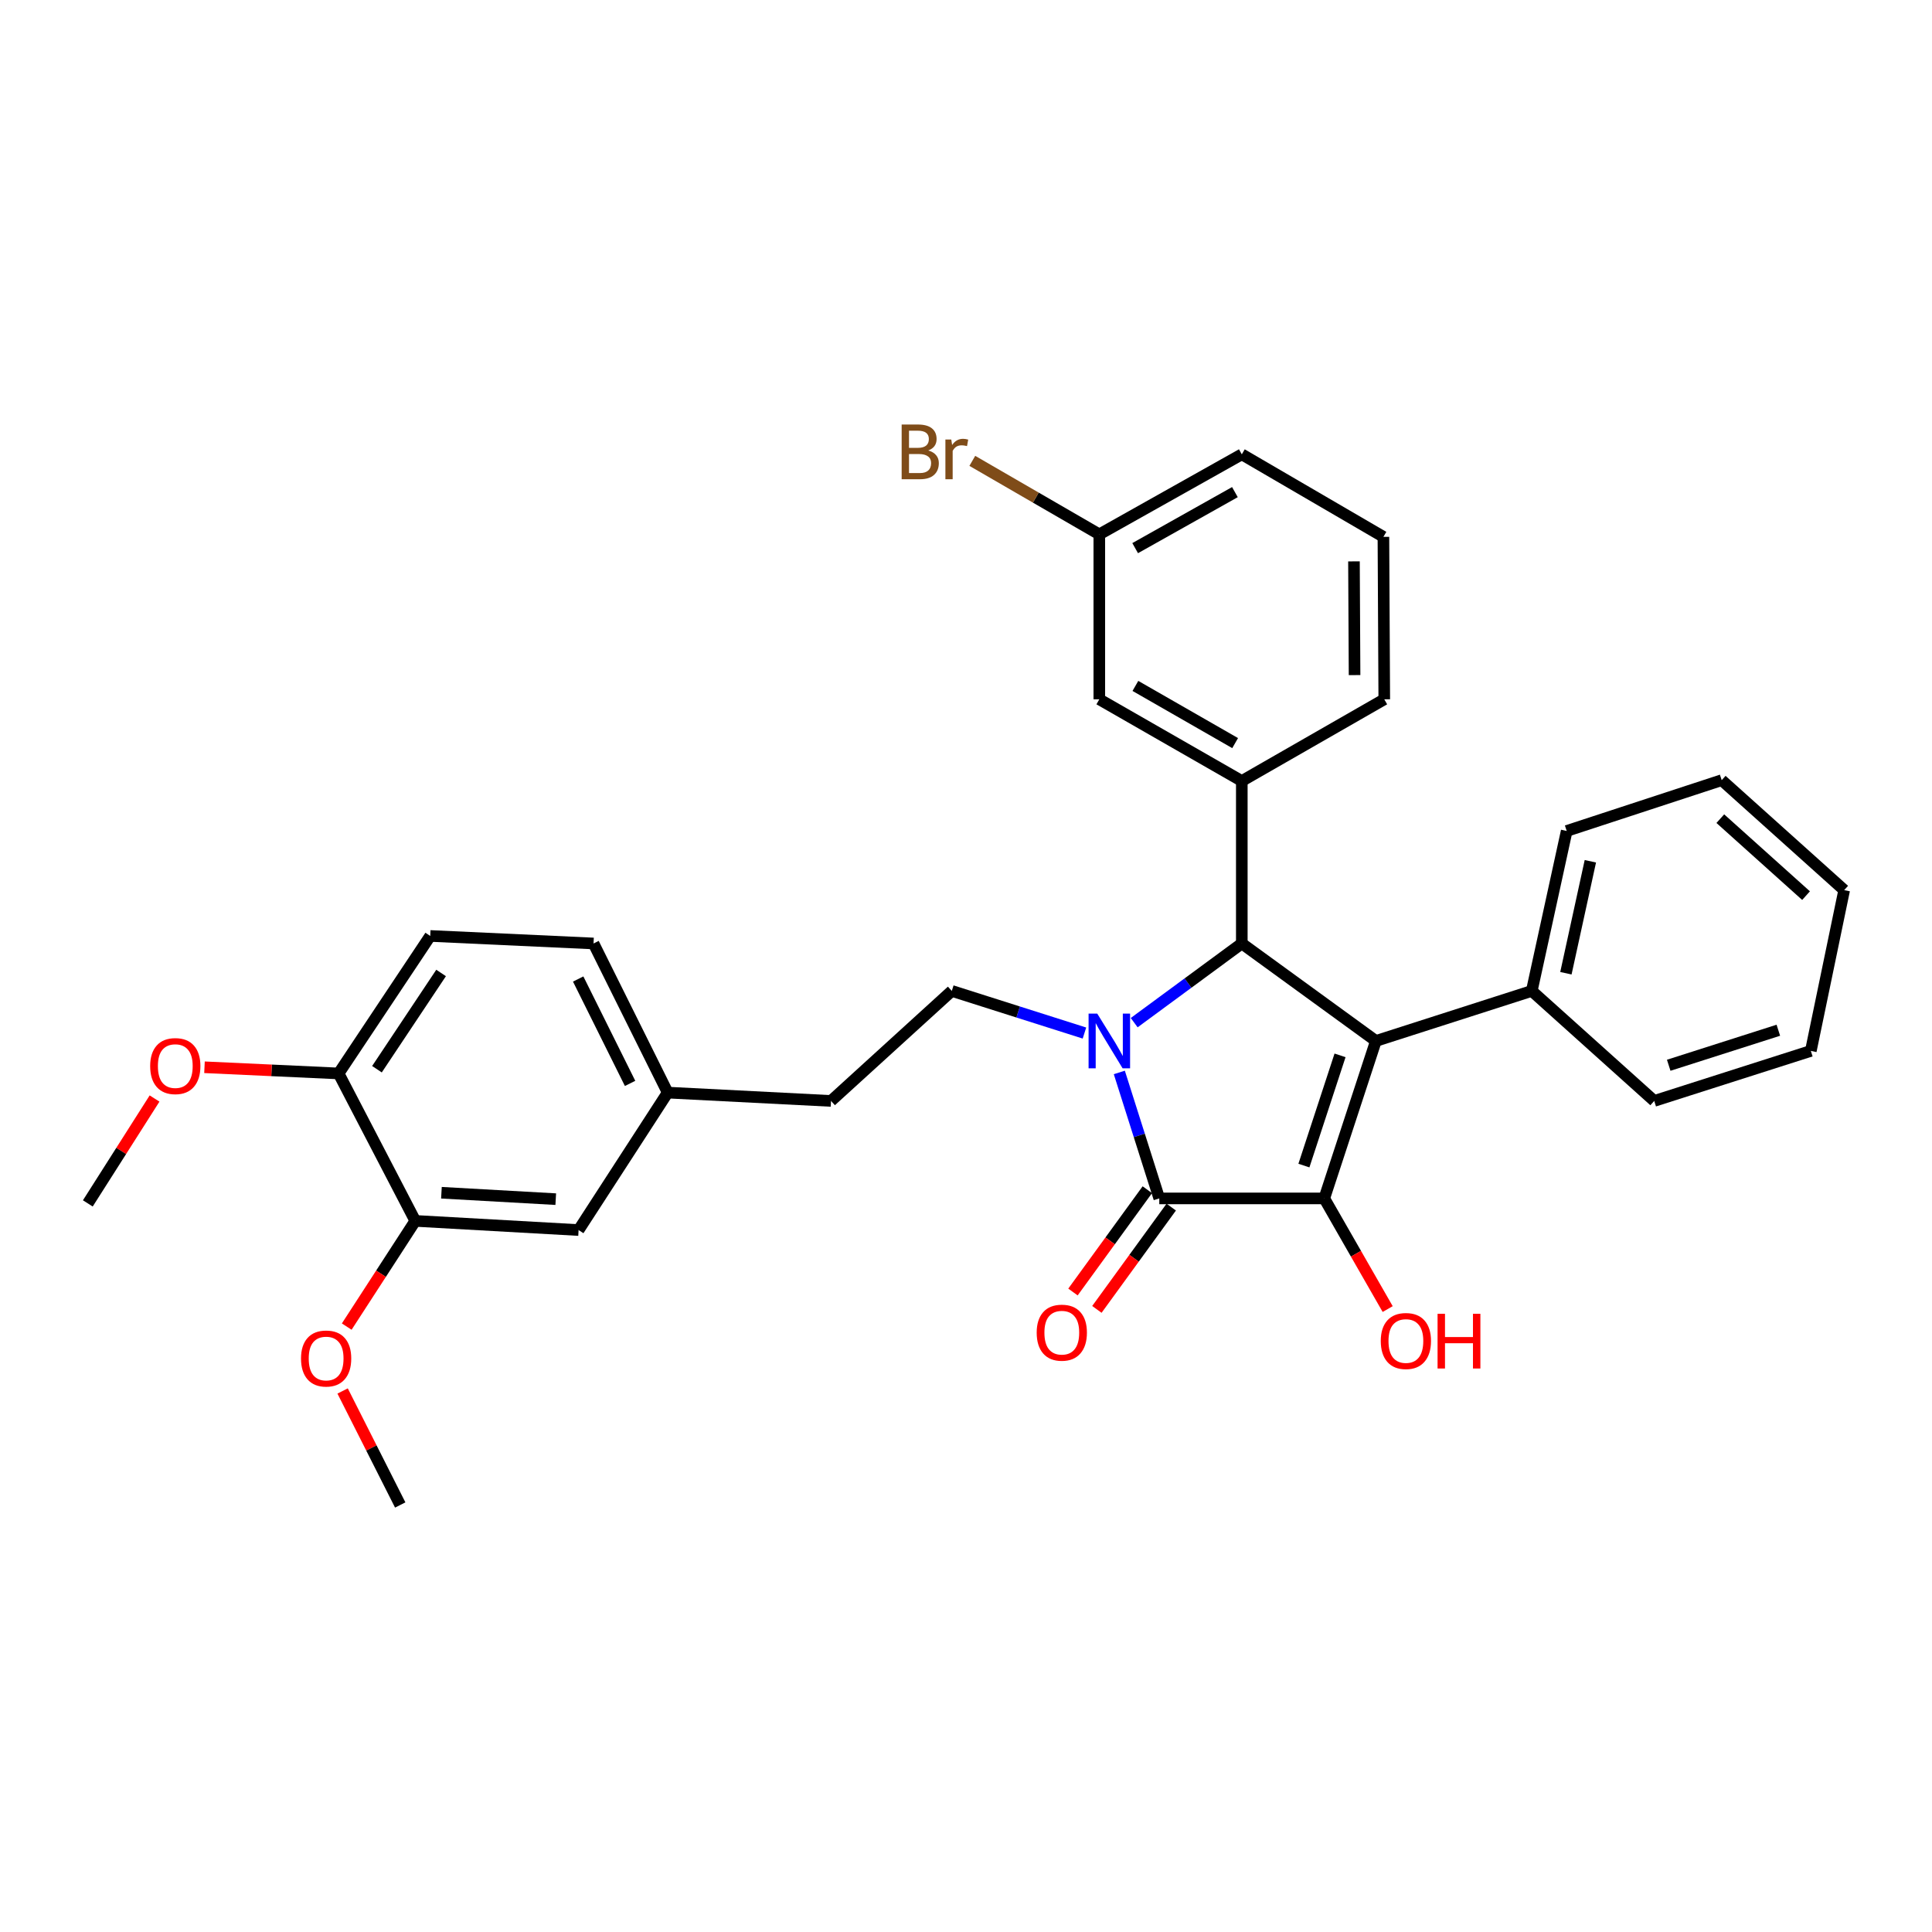 <?xml version='1.0' encoding='iso-8859-1'?>
<svg version='1.1' baseProfile='full'
              xmlns='http://www.w3.org/2000/svg'
                      xmlns:rdkit='http://www.rdkit.org/xml'
                      xmlns:xlink='http://www.w3.org/1999/xlink'
                  xml:space='preserve'
width='1000px' height='1000px' viewBox='0 0 1000 1000'>
<!-- END OF HEADER -->
<rect style='opacity:1.0;fill:#FFFFFF;stroke:none' width='1000' height='1000' x='0' y='0'> </rect>
<path class='bond-2' d='M 579.358,555.092 L 589.699,587.694' style='fill:none;fill-rule:evenodd;stroke:#0000FF;stroke-width:6px;stroke-linecap:butt;stroke-linejoin:miter;stroke-opacity:1' />
<path class='bond-2' d='M 589.699,587.694 L 600.041,620.296' style='fill:none;fill-rule:evenodd;stroke:#000000;stroke-width:6px;stroke-linecap:butt;stroke-linejoin:miter;stroke-opacity:1' />
<path class='bond-3' d='M 587.057,529.325 L 614.906,508.833' style='fill:none;fill-rule:evenodd;stroke:#0000FF;stroke-width:6px;stroke-linecap:butt;stroke-linejoin:miter;stroke-opacity:1' />
<path class='bond-3' d='M 614.906,508.833 L 642.756,488.34' style='fill:none;fill-rule:evenodd;stroke:#000000;stroke-width:6px;stroke-linecap:butt;stroke-linejoin:miter;stroke-opacity:1' />
<path class='bond-5' d='M 561.31,534.704 L 526.981,523.802' style='fill:none;fill-rule:evenodd;stroke:#0000FF;stroke-width:6px;stroke-linecap:butt;stroke-linejoin:miter;stroke-opacity:1' />
<path class='bond-5' d='M 526.981,523.802 L 492.653,512.899' style='fill:none;fill-rule:evenodd;stroke:#000000;stroke-width:6px;stroke-linecap:butt;stroke-linejoin:miter;stroke-opacity:1' />
<path class='bond-0' d='M 712.157,538.794 L 642.756,488.34' style='fill:none;fill-rule:evenodd;stroke:#000000;stroke-width:6px;stroke-linecap:butt;stroke-linejoin:miter;stroke-opacity:1' />
<path class='bond-6' d='M 712.157,538.794 L 792.843,512.899' style='fill:none;fill-rule:evenodd;stroke:#000000;stroke-width:6px;stroke-linecap:butt;stroke-linejoin:miter;stroke-opacity:1' />
<path class='bond-31' d='M 712.157,538.794 L 685.437,620.296' style='fill:none;fill-rule:evenodd;stroke:#000000;stroke-width:6px;stroke-linecap:butt;stroke-linejoin:miter;stroke-opacity:1' />
<path class='bond-31' d='M 693.604,546.251 L 674.9,603.302' style='fill:none;fill-rule:evenodd;stroke:#000000;stroke-width:6px;stroke-linecap:butt;stroke-linejoin:miter;stroke-opacity:1' />
<path class='bond-1' d='M 685.437,620.296 L 600.041,620.296' style='fill:none;fill-rule:evenodd;stroke:#000000;stroke-width:6px;stroke-linecap:butt;stroke-linejoin:miter;stroke-opacity:1' />
<path class='bond-11' d='M 685.437,620.296 L 701.849,648.934' style='fill:none;fill-rule:evenodd;stroke:#000000;stroke-width:6px;stroke-linecap:butt;stroke-linejoin:miter;stroke-opacity:1' />
<path class='bond-11' d='M 701.849,648.934 L 718.261,677.573' style='fill:none;fill-rule:evenodd;stroke:#FF0000;stroke-width:6px;stroke-linecap:butt;stroke-linejoin:miter;stroke-opacity:1' />
<path class='bond-7' d='M 593.85,615.796 L 574.607,642.268' style='fill:none;fill-rule:evenodd;stroke:#000000;stroke-width:6px;stroke-linecap:butt;stroke-linejoin:miter;stroke-opacity:1' />
<path class='bond-7' d='M 574.607,642.268 L 555.364,668.74' style='fill:none;fill-rule:evenodd;stroke:#FF0000;stroke-width:6px;stroke-linecap:butt;stroke-linejoin:miter;stroke-opacity:1' />
<path class='bond-7' d='M 606.231,624.796 L 586.989,651.268' style='fill:none;fill-rule:evenodd;stroke:#000000;stroke-width:6px;stroke-linecap:butt;stroke-linejoin:miter;stroke-opacity:1' />
<path class='bond-7' d='M 586.989,651.268 L 567.746,677.74' style='fill:none;fill-rule:evenodd;stroke:#FF0000;stroke-width:6px;stroke-linecap:butt;stroke-linejoin:miter;stroke-opacity:1' />
<path class='bond-4' d='M 642.756,488.34 L 642.756,404.253' style='fill:none;fill-rule:evenodd;stroke:#000000;stroke-width:6px;stroke-linecap:butt;stroke-linejoin:miter;stroke-opacity:1' />
<path class='bond-9' d='M 642.756,404.253 L 569.001,361.962' style='fill:none;fill-rule:evenodd;stroke:#000000;stroke-width:6px;stroke-linecap:butt;stroke-linejoin:miter;stroke-opacity:1' />
<path class='bond-9' d='M 639.307,384.63 L 587.678,355.027' style='fill:none;fill-rule:evenodd;stroke:#000000;stroke-width:6px;stroke-linecap:butt;stroke-linejoin:miter;stroke-opacity:1' />
<path class='bond-20' d='M 642.756,404.253 L 716.494,361.962' style='fill:none;fill-rule:evenodd;stroke:#000000;stroke-width:6px;stroke-linecap:butt;stroke-linejoin:miter;stroke-opacity:1' />
<path class='bond-15' d='M 492.653,512.899 L 430.131,569.842' style='fill:none;fill-rule:evenodd;stroke:#000000;stroke-width:6px;stroke-linecap:butt;stroke-linejoin:miter;stroke-opacity:1' />
<path class='bond-23' d='M 792.843,512.899 L 810.922,430.105' style='fill:none;fill-rule:evenodd;stroke:#000000;stroke-width:6px;stroke-linecap:butt;stroke-linejoin:miter;stroke-opacity:1' />
<path class='bond-23' d='M 810.509,503.746 L 823.165,445.79' style='fill:none;fill-rule:evenodd;stroke:#000000;stroke-width:6px;stroke-linecap:butt;stroke-linejoin:miter;stroke-opacity:1' />
<path class='bond-24' d='M 792.843,512.899 L 856.223,569.842' style='fill:none;fill-rule:evenodd;stroke:#000000;stroke-width:6px;stroke-linecap:butt;stroke-linejoin:miter;stroke-opacity:1' />
<path class='bond-8' d='M 214.947,631.929 L 299.476,636.675' style='fill:none;fill-rule:evenodd;stroke:#000000;stroke-width:6px;stroke-linecap:butt;stroke-linejoin:miter;stroke-opacity:1' />
<path class='bond-8' d='M 228.484,617.358 L 287.655,620.68' style='fill:none;fill-rule:evenodd;stroke:#000000;stroke-width:6px;stroke-linecap:butt;stroke-linejoin:miter;stroke-opacity:1' />
<path class='bond-18' d='M 214.947,631.929 L 197.207,659.286' style='fill:none;fill-rule:evenodd;stroke:#000000;stroke-width:6px;stroke-linecap:butt;stroke-linejoin:miter;stroke-opacity:1' />
<path class='bond-18' d='M 197.207,659.286 L 179.466,686.642' style='fill:none;fill-rule:evenodd;stroke:#FF0000;stroke-width:6px;stroke-linecap:butt;stroke-linejoin:miter;stroke-opacity:1' />
<path class='bond-33' d='M 214.947,631.929 L 175.259,555.615' style='fill:none;fill-rule:evenodd;stroke:#000000;stroke-width:6px;stroke-linecap:butt;stroke-linejoin:miter;stroke-opacity:1' />
<path class='bond-16' d='M 569.001,361.962 L 569.001,276.583' style='fill:none;fill-rule:evenodd;stroke:#000000;stroke-width:6px;stroke-linecap:butt;stroke-linejoin:miter;stroke-opacity:1' />
<path class='bond-10' d='M 175.259,555.615 L 222.686,484.445' style='fill:none;fill-rule:evenodd;stroke:#000000;stroke-width:6px;stroke-linecap:butt;stroke-linejoin:miter;stroke-opacity:1' />
<path class='bond-10' d='M 195.111,553.428 L 228.31,503.609' style='fill:none;fill-rule:evenodd;stroke:#000000;stroke-width:6px;stroke-linecap:butt;stroke-linejoin:miter;stroke-opacity:1' />
<path class='bond-21' d='M 175.259,555.615 L 140.552,554.016' style='fill:none;fill-rule:evenodd;stroke:#000000;stroke-width:6px;stroke-linecap:butt;stroke-linejoin:miter;stroke-opacity:1' />
<path class='bond-21' d='M 140.552,554.016 L 105.845,552.416' style='fill:none;fill-rule:evenodd;stroke:#FF0000;stroke-width:6px;stroke-linecap:butt;stroke-linejoin:miter;stroke-opacity:1' />
<path class='bond-12' d='M 299.476,636.675 L 345.594,565.53' style='fill:none;fill-rule:evenodd;stroke:#000000;stroke-width:6px;stroke-linecap:butt;stroke-linejoin:miter;stroke-opacity:1' />
<path class='bond-13' d='M 222.686,484.445 L 307.215,488.34' style='fill:none;fill-rule:evenodd;stroke:#000000;stroke-width:6px;stroke-linecap:butt;stroke-linejoin:miter;stroke-opacity:1' />
<path class='bond-14' d='M 345.594,565.53 L 430.131,569.842' style='fill:none;fill-rule:evenodd;stroke:#000000;stroke-width:6px;stroke-linecap:butt;stroke-linejoin:miter;stroke-opacity:1' />
<path class='bond-17' d='M 345.594,565.53 L 307.215,488.34' style='fill:none;fill-rule:evenodd;stroke:#000000;stroke-width:6px;stroke-linecap:butt;stroke-linejoin:miter;stroke-opacity:1' />
<path class='bond-17' d='M 326.13,560.767 L 299.265,506.733' style='fill:none;fill-rule:evenodd;stroke:#000000;stroke-width:6px;stroke-linecap:butt;stroke-linejoin:miter;stroke-opacity:1' />
<path class='bond-19' d='M 569.001,276.583 L 536.135,257.562' style='fill:none;fill-rule:evenodd;stroke:#000000;stroke-width:6px;stroke-linecap:butt;stroke-linejoin:miter;stroke-opacity:1' />
<path class='bond-19' d='M 536.135,257.562 L 503.268,238.54' style='fill:none;fill-rule:evenodd;stroke:#7F4C19;stroke-width:6px;stroke-linecap:butt;stroke-linejoin:miter;stroke-opacity:1' />
<path class='bond-32' d='M 569.001,276.583 L 642.756,235.16' style='fill:none;fill-rule:evenodd;stroke:#000000;stroke-width:6px;stroke-linecap:butt;stroke-linejoin:miter;stroke-opacity:1' />
<path class='bond-32' d='M 587.56,283.716 L 639.188,254.72' style='fill:none;fill-rule:evenodd;stroke:#000000;stroke-width:6px;stroke-linecap:butt;stroke-linejoin:miter;stroke-opacity:1' />
<path class='bond-26' d='M 177.337,719.968 L 192.247,749.474' style='fill:none;fill-rule:evenodd;stroke:#FF0000;stroke-width:6px;stroke-linecap:butt;stroke-linejoin:miter;stroke-opacity:1' />
<path class='bond-26' d='M 192.247,749.474 L 207.157,778.98' style='fill:none;fill-rule:evenodd;stroke:#000000;stroke-width:6px;stroke-linecap:butt;stroke-linejoin:miter;stroke-opacity:1' />
<path class='bond-22' d='M 716.494,361.962 L 716.052,277.875' style='fill:none;fill-rule:evenodd;stroke:#000000;stroke-width:6px;stroke-linecap:butt;stroke-linejoin:miter;stroke-opacity:1' />
<path class='bond-22' d='M 701.121,349.43 L 700.811,290.569' style='fill:none;fill-rule:evenodd;stroke:#000000;stroke-width:6px;stroke-linecap:butt;stroke-linejoin:miter;stroke-opacity:1' />
<path class='bond-27' d='M 79.997,568.589 L 62.726,595.735' style='fill:none;fill-rule:evenodd;stroke:#FF0000;stroke-width:6px;stroke-linecap:butt;stroke-linejoin:miter;stroke-opacity:1' />
<path class='bond-27' d='M 62.726,595.735 L 45.455,622.881' style='fill:none;fill-rule:evenodd;stroke:#000000;stroke-width:6px;stroke-linecap:butt;stroke-linejoin:miter;stroke-opacity:1' />
<path class='bond-25' d='M 716.052,277.875 L 642.756,235.16' style='fill:none;fill-rule:evenodd;stroke:#000000;stroke-width:6px;stroke-linecap:butt;stroke-linejoin:miter;stroke-opacity:1' />
<path class='bond-29' d='M 810.922,430.105 L 891.148,403.811' style='fill:none;fill-rule:evenodd;stroke:#000000;stroke-width:6px;stroke-linecap:butt;stroke-linejoin:miter;stroke-opacity:1' />
<path class='bond-28' d='M 856.223,569.842 L 937.282,543.947' style='fill:none;fill-rule:evenodd;stroke:#000000;stroke-width:6px;stroke-linecap:butt;stroke-linejoin:miter;stroke-opacity:1' />
<path class='bond-28' d='M 863.724,551.377 L 920.465,533.25' style='fill:none;fill-rule:evenodd;stroke:#000000;stroke-width:6px;stroke-linecap:butt;stroke-linejoin:miter;stroke-opacity:1' />
<path class='bond-30' d='M 937.282,543.947 L 954.545,460.728' style='fill:none;fill-rule:evenodd;stroke:#000000;stroke-width:6px;stroke-linecap:butt;stroke-linejoin:miter;stroke-opacity:1' />
<path class='bond-34' d='M 891.148,403.811 L 954.545,460.728' style='fill:none;fill-rule:evenodd;stroke:#000000;stroke-width:6px;stroke-linecap:butt;stroke-linejoin:miter;stroke-opacity:1' />
<path class='bond-34' d='M 890.432,423.738 L 934.81,463.58' style='fill:none;fill-rule:evenodd;stroke:#000000;stroke-width:6px;stroke-linecap:butt;stroke-linejoin:miter;stroke-opacity:1' />
<path  class='atom-0' d='M 567.929 524.634
L 577.209 539.634
Q 578.129 541.114, 579.609 543.794
Q 581.089 546.474, 581.169 546.634
L 581.169 524.634
L 584.929 524.634
L 584.929 552.954
L 581.049 552.954
L 571.089 536.554
Q 569.929 534.634, 568.689 532.434
Q 567.489 530.234, 567.129 529.554
L 567.129 552.954
L 563.449 552.954
L 563.449 524.634
L 567.929 524.634
' fill='#0000FF'/>
<path  class='atom-8' d='M 536.587 689.785
Q 536.587 682.985, 539.947 679.185
Q 543.307 675.385, 549.587 675.385
Q 555.867 675.385, 559.227 679.185
Q 562.587 682.985, 562.587 689.785
Q 562.587 696.665, 559.187 700.585
Q 555.787 704.465, 549.587 704.465
Q 543.347 704.465, 539.947 700.585
Q 536.587 696.705, 536.587 689.785
M 549.587 701.265
Q 553.907 701.265, 556.227 698.385
Q 558.587 695.465, 558.587 689.785
Q 558.587 684.225, 556.227 681.425
Q 553.907 678.585, 549.587 678.585
Q 545.267 678.585, 542.907 681.385
Q 540.587 684.185, 540.587 689.785
Q 540.587 695.505, 542.907 698.385
Q 545.267 701.265, 549.587 701.265
' fill='#FF0000'/>
<path  class='atom-12' d='M 714.685 694.097
Q 714.685 687.297, 718.045 683.497
Q 721.405 679.697, 727.685 679.697
Q 733.965 679.697, 737.325 683.497
Q 740.685 687.297, 740.685 694.097
Q 740.685 700.977, 737.285 704.897
Q 733.885 708.777, 727.685 708.777
Q 721.445 708.777, 718.045 704.897
Q 714.685 701.017, 714.685 694.097
M 727.685 705.577
Q 732.005 705.577, 734.325 702.697
Q 736.685 699.777, 736.685 694.097
Q 736.685 688.537, 734.325 685.737
Q 732.005 682.897, 727.685 682.897
Q 723.365 682.897, 721.005 685.697
Q 718.685 688.497, 718.685 694.097
Q 718.685 699.817, 721.005 702.697
Q 723.365 705.577, 727.685 705.577
' fill='#FF0000'/>
<path  class='atom-12' d='M 744.085 680.017
L 747.925 680.017
L 747.925 692.057
L 762.405 692.057
L 762.405 680.017
L 766.245 680.017
L 766.245 708.337
L 762.405 708.337
L 762.405 695.257
L 747.925 695.257
L 747.925 708.337
L 744.085 708.337
L 744.085 680.017
' fill='#FF0000'/>
<path  class='atom-19' d='M 155.805 703.162
Q 155.805 696.362, 159.165 692.562
Q 162.525 688.762, 168.805 688.762
Q 175.085 688.762, 178.445 692.562
Q 181.805 696.362, 181.805 703.162
Q 181.805 710.042, 178.405 713.962
Q 175.005 717.842, 168.805 717.842
Q 162.565 717.842, 159.165 713.962
Q 155.805 710.082, 155.805 703.162
M 168.805 714.642
Q 173.125 714.642, 175.445 711.762
Q 177.805 708.842, 177.805 703.162
Q 177.805 697.602, 175.445 694.802
Q 173.125 691.962, 168.805 691.962
Q 164.485 691.962, 162.125 694.762
Q 159.805 697.562, 159.805 703.162
Q 159.805 708.882, 162.125 711.762
Q 164.485 714.642, 168.805 714.642
' fill='#FF0000'/>
<path  class='atom-20' d='M 480.458 233.173
Q 483.178 233.933, 484.538 235.613
Q 485.938 237.253, 485.938 239.693
Q 485.938 243.613, 483.418 245.853
Q 480.938 248.053, 476.218 248.053
L 466.698 248.053
L 466.698 219.733
L 475.058 219.733
Q 479.898 219.733, 482.338 221.693
Q 484.778 223.653, 484.778 227.253
Q 484.778 231.533, 480.458 233.173
M 470.498 222.933
L 470.498 231.813
L 475.058 231.813
Q 477.858 231.813, 479.298 230.693
Q 480.778 229.533, 480.778 227.253
Q 480.778 222.933, 475.058 222.933
L 470.498 222.933
M 476.218 244.853
Q 478.978 244.853, 480.458 243.533
Q 481.938 242.213, 481.938 239.693
Q 481.938 237.373, 480.298 236.213
Q 478.698 235.013, 475.618 235.013
L 470.498 235.013
L 470.498 244.853
L 476.218 244.853
' fill='#7F4C19'/>
<path  class='atom-20' d='M 492.378 227.493
L 492.818 230.333
Q 494.978 227.133, 498.498 227.133
Q 499.618 227.133, 501.138 227.533
L 500.538 230.893
Q 498.818 230.493, 497.858 230.493
Q 496.178 230.493, 495.058 231.173
Q 493.978 231.813, 493.098 233.373
L 493.098 248.053
L 489.338 248.053
L 489.338 227.493
L 492.378 227.493
' fill='#7F4C19'/>
<path  class='atom-22' d='M 77.73 551.8
Q 77.73 545, 81.09 541.2
Q 84.45 537.4, 90.73 537.4
Q 97.01 537.4, 100.37 541.2
Q 103.73 545, 103.73 551.8
Q 103.73 558.68, 100.33 562.6
Q 96.93 566.48, 90.73 566.48
Q 84.49 566.48, 81.09 562.6
Q 77.73 558.72, 77.73 551.8
M 90.73 563.28
Q 95.05 563.28, 97.37 560.4
Q 99.73 557.48, 99.73 551.8
Q 99.73 546.24, 97.37 543.44
Q 95.05 540.6, 90.73 540.6
Q 86.41 540.6, 84.05 543.4
Q 81.73 546.2, 81.73 551.8
Q 81.73 557.52, 84.05 560.4
Q 86.41 563.28, 90.73 563.28
' fill='#FF0000'/>
</svg>
